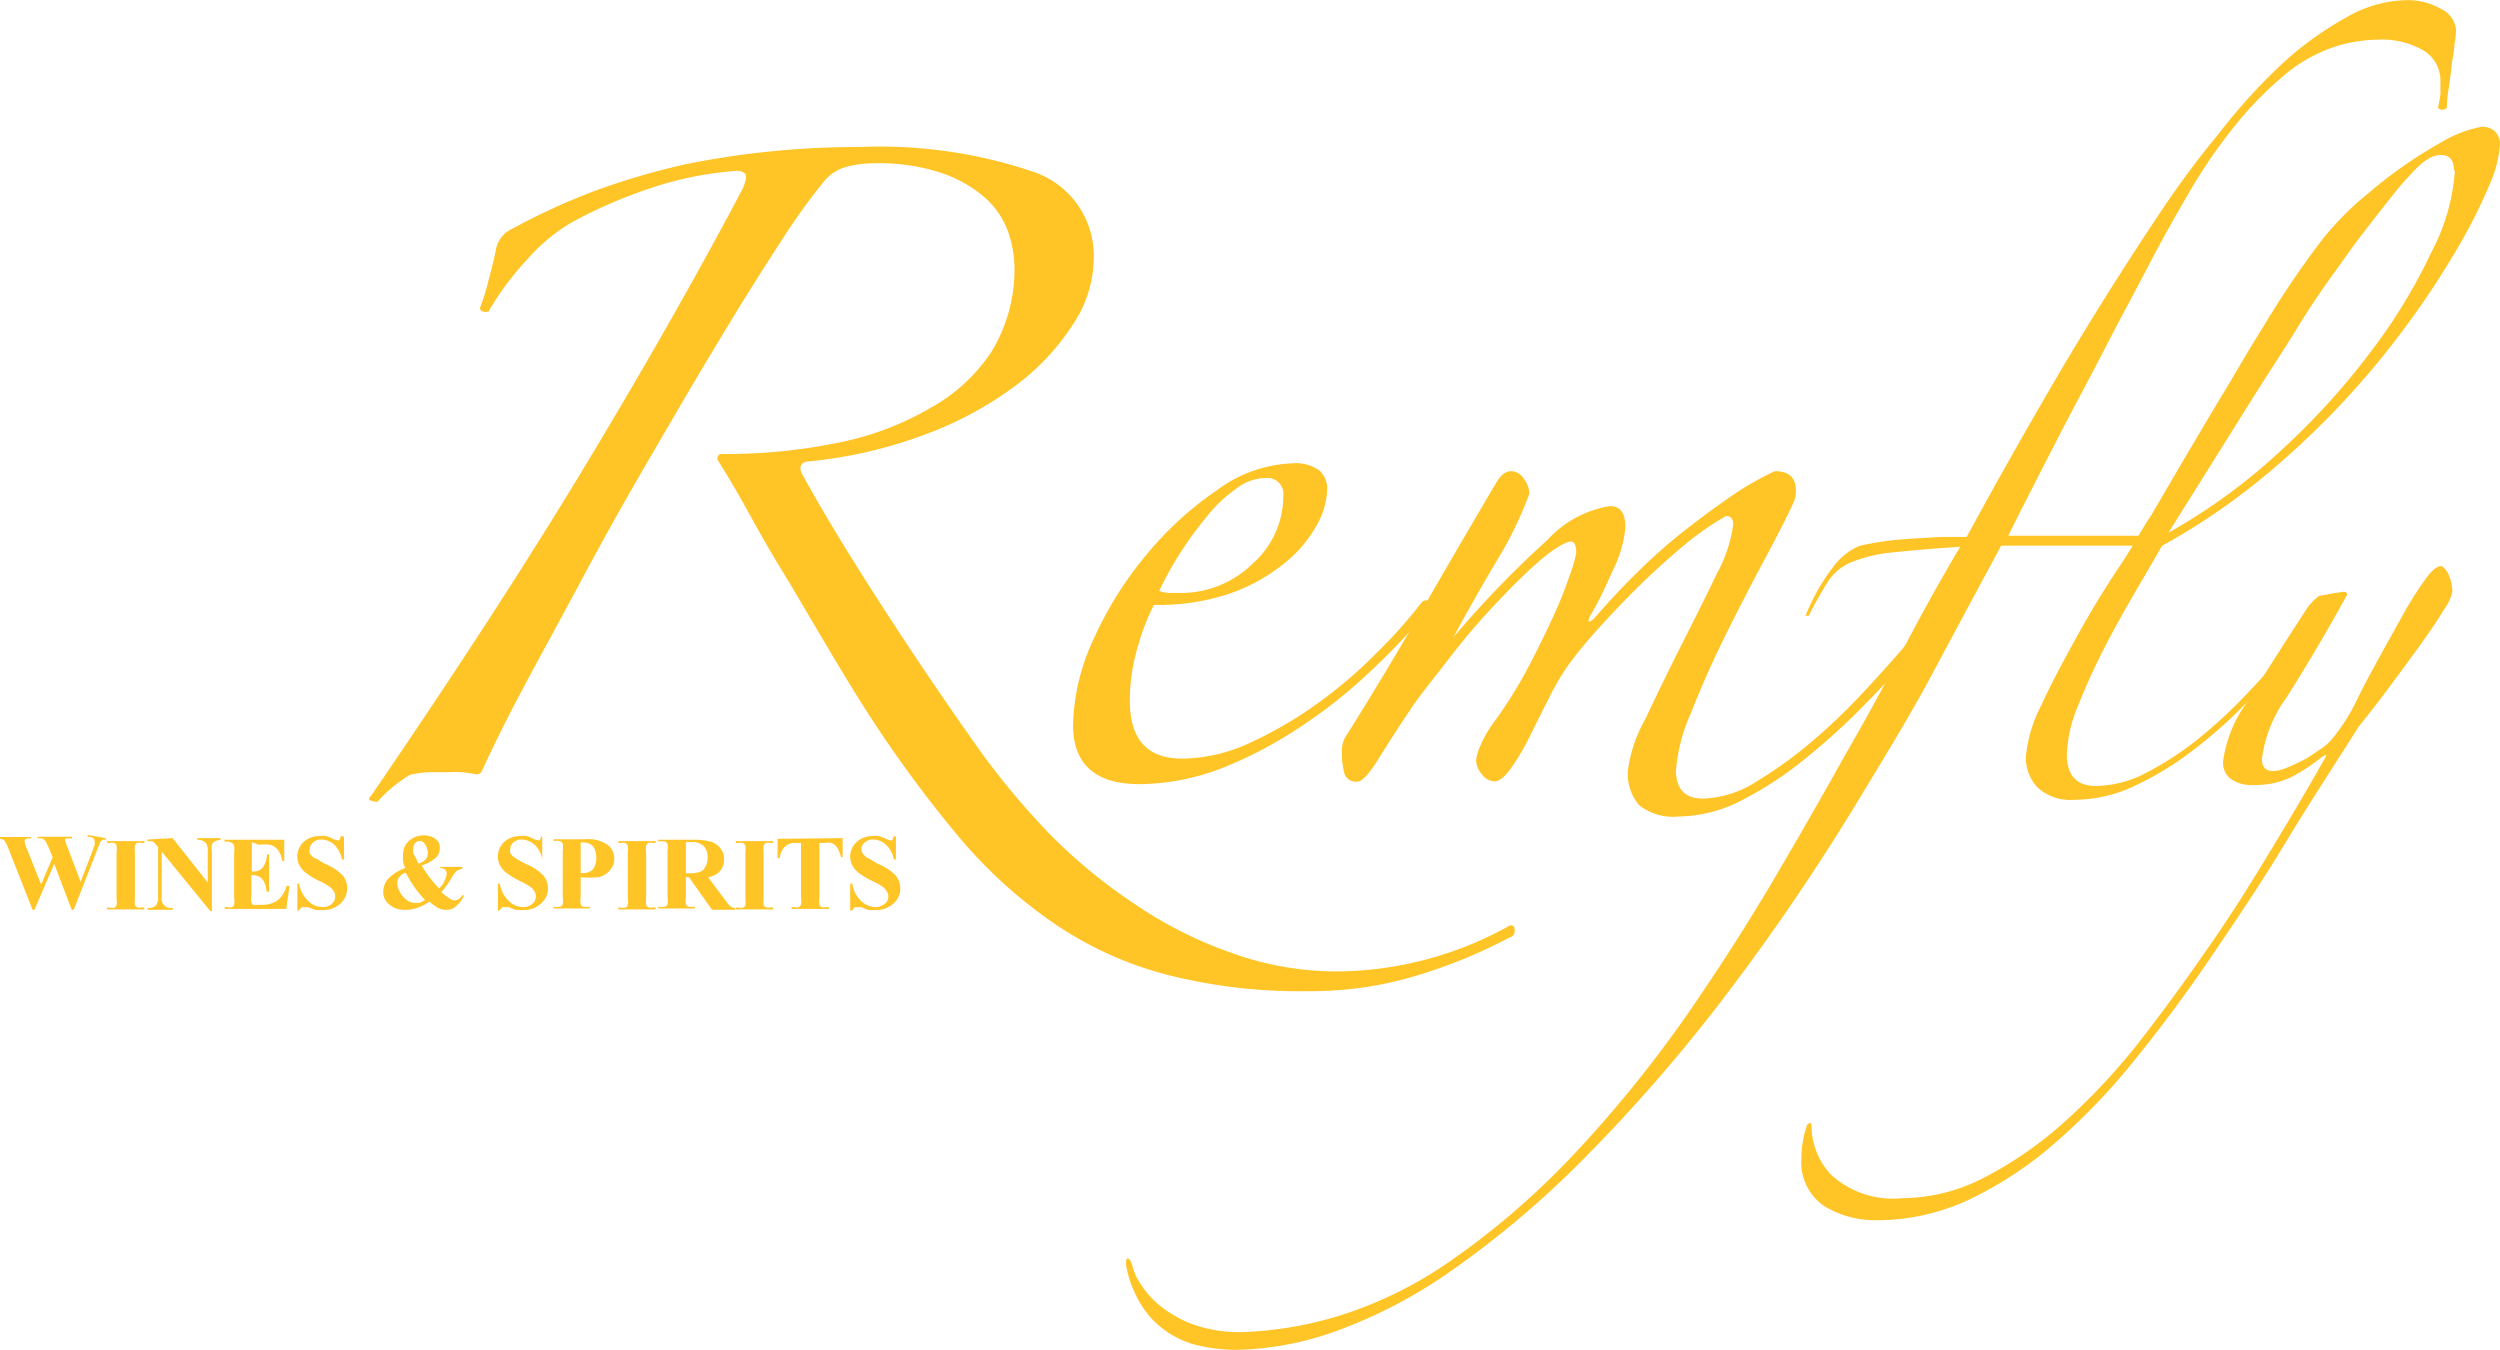 <svg width="100" height="54" fill="none" xmlns="http://www.w3.org/2000/svg"><path d="M4.228 33.525v.073a.23.23 0 00-.138 0 .312.312 0 00-.092.12s-.055.128-.129.321l-.919 2.353h-.082l-.699-1.838-.79 1.838h-.074l-.919-2.325a2.503 2.503 0 00-.193-.423.239.239 0 00-.193-.092v-.073h1.232v.073a.294.294 0 00-.193 0 .128.128 0 00-.056.101c.019.119.056.234.11.34l.552 1.388.46-1.084-.12-.304a4.304 4.304 0 00-.156-.33.304.304 0 00-.12-.12.396.396 0 00-.202 0v-.074h1.379v.074a.525.525 0 00-.202 0 .148.148 0 00-.074 0 .147.147 0 000 .074c.023.104.057.206.101.303l.515 1.35.469-1.222.092-.257a.653.653 0 00-.013-.203.184.184 0 00-.042-.063.396.396 0 00-.23-.056v-.073l.726.129zm1.545 2.777v.073h-1.49v-.073h.093a.36.36 0 00.211 0 .148.148 0 00.074-.092.772.772 0 000-.276v-1.838a.808.808 0 000-.276s0-.064-.092-.101a.513.513 0 00-.193 0h-.092v-.074h1.489v.074H5.68a.443.443 0 00-.202 0 .322.322 0 00-.083.101c-.01.089-.01.178 0 .267v1.838c-.01.091-.01.184 0 .276a.193.193 0 00.1.091.28.28 0 00.185 0l.092.01zm1.131-2.777l1.406 1.774v-1.232a.542.542 0 00-.074-.349.413.413 0 00-.34-.12v-.073h.92v.074a.642.642 0 00-.24.064.257.257 0 00-.1.12.965.965 0 000 .284v2.372H8.41l-1.94-2.372v1.839a.368.368 0 00.12.33.36.36 0 00.258.083h.064v.074h-1.01v-.074a.46.46 0 00.33-.092.478.478 0 00.093-.321v-2.023l-.065-.073a.616.616 0 00-.156-.156.568.568 0 00-.202 0v-.074l1.002-.055zm3.169.166v1.168h.065a.46.46 0 00.386-.175.993.993 0 00.156-.506h.082v1.49h-.1a.918.918 0 00-.102-.396.487.487 0 00-.193-.211.68.68 0 00-.312-.055v.808a.918.918 0 000 .294c.015.032.037.06.064.083.06.017.124.017.184 0h.175c.226.011.449-.054.634-.184.173-.148.296-.347.35-.57h.119l-.13.92H8.99v-.074h.092a.33.33 0 00.202 0 .138.138 0 00.083-.092.772.772 0 000-.276v-1.838a.67.67 0 000-.239.183.183 0 00-.074-.11.33.33 0 00-.22-.064H8.98v-.074h2.39v.846h-.083a.92.92 0 00-.174-.441.552.552 0 00-.313-.203 1.482 1.482 0 00-.432 0l-.294-.1zm3.687-.23v.92h-.083a1.102 1.102 0 00-.303-.589.772.772 0 00-.515-.211.478.478 0 00-.433.233.342.342 0 00-.036.143.376.376 0 000 .175c.05.078.115.144.193.193.074 0 .22.129.46.248.256.105.487.261.68.46a.827.827 0 01-.11 1.112.983.983 0 01-.708.257h-.257a1.522 1.522 0 01-.295-.11.533.533 0 00-.174 0 .175.175 0 00-.11 0 .35.35 0 00-.102.129h-.073v-1.076h.073c.039.264.165.507.359.69a.82.82 0 00.57.248.551.551 0 00.376-.129.394.394 0 00.083-.496.618.618 0 00-.165-.184 2.318 2.318 0 00-.386-.22 3.194 3.194 0 01-.56-.332.973.973 0 01-.258-.294.707.707 0 01-.092-.367.79.79 0 01.248-.58.919.919 0 01.634-.238.845.845 0 01.267 0c.082.023.162.054.239.092.062.037.13.062.202.073a.12.12 0 00.083 0 .358.358 0 00.064-.165l.129.018zm3.814 1.213h.919v.083a.523.523 0 00-.24.092 1.128 1.128 0 00-.21.303 4.696 4.696 0 01-.387.533c.11.104.23.197.359.276a.322.322 0 00.174.055.358.358 0 00.295-.203h.082a1.241 1.241 0 01-.377.478.552.552 0 01-.34.102.736.736 0 01-.312-.065 1.949 1.949 0 01-.358-.266c-.153.108-.32.195-.497.257a1.409 1.409 0 01-.478.074.92.92 0 01-.634-.212.634.634 0 01-.239-.505.782.782 0 01.22-.552c.19-.18.416-.318.662-.404a1.144 1.144 0 01-.091-.267 1.258 1.258 0 010-.257.707.707 0 01.23-.551.844.844 0 01.606-.23.735.735 0 01.469.147.423.423 0 01.165.349.532.532 0 01-.165.404c-.166.137-.356.24-.561.304.194.334.428.643.698.919a.992.992 0 00.304-.588.23.23 0 00-.055-.157.34.34 0 00-.184-.073l-.055-.046zm-1.342.23a.626.626 0 00-.24.147.414.414 0 00-.1.257.762.762 0 00.12.404c.071.118.165.221.275.304a.57.57 0 00.322.1h.183l.212-.11a4.502 4.502 0 01-.772-1.102zm.505-.359a.643.643 0 00.294-.175.385.385 0 00.083-.23.634.634 0 00-.129-.394.257.257 0 00-.202-.11.237.237 0 00-.174.082.294.294 0 00-.074.211.692.692 0 000 .221c.064.083.12.211.202.395zm4.953-1.084v.92a1.039 1.039 0 00-.303-.589.79.79 0 00-.514-.211.497.497 0 00-.34.119.322.322 0 00-.12.257.379.379 0 000 .175.68.68 0 00.202.193 4.1 4.1 0 00.45.248c.258.102.49.259.68.46a.819.819 0 01.175.505.792.792 0 01-.285.607.983.983 0 01-.707.257h-.248a1.38 1.38 0 01-.304-.11.497.497 0 00-.174 0 .175.175 0 00-.11 0 .35.35 0 00-.102.129h-.073v-1.076h.073c.043.263.169.504.359.69a.82.82 0 00.57.248.551.551 0 00.376-.129.395.395 0 00.138-.303.387.387 0 00-.055-.193.515.515 0 00-.165-.184 2.76 2.76 0 00-.386-.22 3.588 3.588 0 01-.561-.332.973.973 0 01-.257-.294.708.708 0 01-.092-.367.79.79 0 01.248-.58.919.919 0 01.634-.238.845.845 0 01.267 0c.082.023.162.054.239.092.063.035.13.06.202.073.026.01.056.01.082 0a.505.505 0 00.065-.165l.037.018zm1.537 1.628v.79a.864.864 0 000 .294.157.157 0 00.091.092.681.681 0 00.276 0v.074h-1.452v-.074a.58.58 0 00.267 0 .147.147 0 00.1-.092.864.864 0 000-.294v-1.838a.864.864 0 000-.294.211.211 0 00-.1-.101.577.577 0 00-.267 0v-.074h1.24a1.38 1.38 0 01.92.22.68.68 0 01.267.552.661.661 0 01-.175.469.809.809 0 01-.469.276 3.862 3.862 0 01-.698 0zm0-1.397v1.231h.1a.515.515 0 00.396-.156.864.864 0 000-.919.531.531 0 00-.414-.147l-.082-.01zm2.996 2.61v.073h-1.49v-.073h.102c.063.019.13.019.193 0a.166.166 0 00.083-.092.77.77 0 000-.276v-1.838a.808.808 0 000-.276s-.046-.064-.092-.101a.498.498 0 00-.184 0h-.101v-.074h1.489v.074h-.092a.378.378 0 00-.193 0 .166.166 0 00-.092.101.746.746 0 000 .267v1.838a1.027 1.027 0 000 .276.156.156 0 00.092.091c.063.021.13.021.193 0l.092.01zm1.213-1.223v.809a.643.643 0 000 .285.156.156 0 00.092.091.654.654 0 00.266 0v.074h-1.461v-.074c.09.02.185.02.276 0a.155.155 0 00.092-.092.836.836 0 000-.284v-1.839a.918.918 0 000-.294.221.221 0 00-.092-.092.654.654 0 00-.276 0v-.073h1.333c.253-.009.506.016.753.073a.745.745 0 01.396.267c.1.128.152.288.147.45a.69.69 0 01-.22.524 1.083 1.083 0 01-.415.193l.69.92c.054.083.12.16.193.229a.294.294 0 00.193.073v.074h-.92l-.918-1.296-.13-.018zm0-1.397v1.25h.11c.15.007.299-.012.441-.055a.36.36 0 00.221-.194.616.616 0 00.092-.358.634.634 0 00-.156-.487.66.66 0 00-.487-.156h-.221zm3.492 2.62v.073H29.43v-.073h.101a.35.35 0 00.203 0 .166.166 0 00.082-.092.924.924 0 000-.276v-1.838a.923.923 0 000-.276.305.305 0 00-.092-.101.513.513 0 00-.193 0h-.1v-.074h1.497v.074h-.1a.396.396 0 00-.194 0 .248.248 0 00-.092.101 1.647 1.647 0 000 .267v1.838a1.65 1.65 0 000 .276.193.193 0 00.101.091c.06.021.125.021.184 0l.101.01zm2.777-2.777v.763h-.065a1.443 1.443 0 00-.147-.377.534.534 0 00-.23-.193.654.654 0 00-.275 0h-.212v2.197a.834.834 0 000 .275.157.157 0 00.092.092c.063.021.13.021.193 0h.092v.074h-1.489v-.074h.092a.313.313 0 00.202 0 .202.202 0 00.083-.092.77.77 0 000-.275v-2.197h-.202a.598.598 0 00-.423.129.763.763 0 00-.23.478h-.082v-.772l2.6-.028zm2.132-.064v.92h-.083a1.048 1.048 0 00-.312-.59.772.772 0 00-.515-.21.496.496 0 00-.34.119.34.34 0 00-.129.257.384.384 0 00.046.175.93.93 0 00.193.193c.074 0 .22.129.46.248.257.102.49.259.68.46a.818.818 0 01.104.84.78.78 0 01-.205.272 1.03 1.03 0 01-.717.257h-.248a1.565 1.565 0 01-.304-.11.451.451 0 00-.165 0 .156.156 0 00-.11 0 .275.275 0 00-.102.128h-.082v-1.075h.082c.036.263.16.506.35.69a.836.836 0 00.57.248.552.552 0 00.377-.129.358.358 0 00.082-.496.578.578 0 00-.156-.184 2.76 2.76 0 00-.386-.22 3.355 3.355 0 01-.57-.332.974.974 0 01-.257-.294.809.809 0 01-.092-.367.772.772 0 01.257-.58.919.919 0 01.634-.238.788.788 0 01.258 0l.248.092c.06.036.125.06.193.073.03.01.062.01.092 0a.923.923 0 00.064-.165l.083.018z" fill="#FFC425"/><path d="M19.54 12.46a.367.367 0 01-.22 0 .147.147 0 01-.12-.147c.137-.357.251-.722.34-1.094.12-.44.212-.818.285-1.158a1.15 1.15 0 01.68-.919 26.304 26.304 0 013.29-1.507c1.2-.44 2.43-.8 3.677-1.075a34.842 34.842 0 016.94-.68 19.11 19.11 0 016.92.992 3.547 3.547 0 012.417 3.52 4.825 4.825 0 01-.818 2.564 9.364 9.364 0 01-2.288 2.454 14.319 14.319 0 01-3.585 1.949 18.38 18.38 0 01-4.66 1.094c-.34 0-.45.202-.34.46.717 1.314 1.7 2.959 2.97 4.935a153.795 153.795 0 004.255 6.296 30.813 30.813 0 002.757 3.272 21.554 21.554 0 003.364 2.757c1.2.814 2.5 1.469 3.87 1.948 1.364.492 2.804.741 4.255.736a14.319 14.319 0 006.718-1.756c.22-.147.34-.11.34.12a.266.266 0 01-.22.285 20.59 20.59 0 01-3.787 1.544 14.614 14.614 0 01-4.237.597c-1.902.032-3.8-.187-5.643-.652a14.486 14.486 0 01-4.458-2.004 19.13 19.13 0 01-3.87-3.493 49.94 49.94 0 01-3.804-5.202c-.377-.597-.828-1.332-1.36-2.224l-1.627-2.757a61.16 61.16 0 01-1.609-2.758 42.222 42.222 0 00-1.277-2.178c0-.147.055-.22.174-.22 1.562.014 3.12-.137 4.65-.45a11.765 11.765 0 003.677-1.38 6.977 6.977 0 002.464-2.26 6.316 6.316 0 00.919-3.364 4.478 4.478 0 00-.258-1.443 3.3 3.3 0 00-.919-1.351 5.12 5.12 0 00-1.719-.984 7.895 7.895 0 00-2.71-.395 4.42 4.42 0 00-1.104.138 1.755 1.755 0 00-.919.597 26.567 26.567 0 00-1.755 2.454 121.684 121.684 0 00-2.482 3.98c-.92 1.507-1.838 3.107-2.822 4.788a148.277 148.277 0 00-2.757 4.945c-.855 1.6-1.663 3.052-2.344 4.348a60.237 60.237 0 00-1.525 3.078.23.23 0 01-.23.11 5.492 5.492 0 00-.56-.082 5.578 5.578 0 00-.561 0h-.68c-.286.003-.57.04-.846.11a5.754 5.754 0 00-1.296 1.076.728.728 0 01-.257-.055c-.092 0-.102-.102 0-.175 3.455-5.049 6.369-9.547 8.74-13.492 2.372-3.946 4.421-7.559 6.149-10.837.12-.303.147-.487.092-.56a.459.459 0 00-.368-.12 13.878 13.878 0 00-3.391.68c-1.089.36-2.144.815-3.153 1.36a7.27 7.27 0 00-1.838 1.526 11.528 11.528 0 00-1.526 2.06z" fill="#FFC425"/><path d="M57.26 24.251a26.056 26.056 0 01-2.288 2.454 20.085 20.085 0 01-2.877 2.317c-1.005.68-2.08 1.25-3.208 1.7a9.311 9.311 0 01-3.309.643c-1.764 0-2.656-.79-2.656-2.371a8.521 8.521 0 01.818-3.42 14.505 14.505 0 012.114-3.381 13.5 13.5 0 012.859-2.61 5.35 5.35 0 012.96-1.048c.39-.041.78.06 1.102.285a.975.975 0 01.313.735 3.079 3.079 0 01-.423 1.461 5.13 5.13 0 01-1.269 1.498 7.35 7.35 0 01-2.132 1.204 8.96 8.96 0 01-3.106.478 8.27 8.27 0 00-.625 1.609 7.446 7.446 0 00-.34 2.233c0 1.535.698 2.307 2.095 2.307a6.554 6.554 0 002.675-.616 15.853 15.853 0 002.683-1.553 18.216 18.216 0 002.39-2.031c.66-.642 1.275-1.33 1.838-2.06a.229.229 0 01.258-.054.211.211 0 01.128.22zm-5.928-4.402a.642.642 0 00-.726-.726c-.422.012-.828.16-1.158.423-.434.31-.824.677-1.158 1.093-.388.469-.747.96-1.075 1.47-.315.49-.597 1-.846 1.527.127.048.26.076.395.082h.45a4.08 4.08 0 002.877-1.158 3.62 3.62 0 001.241-2.711z" fill="#FFC425"/><path d="M76.515 26.117a47.088 47.088 0 01-1.893 2.031 26.114 26.114 0 01-2.344 2.142 14.42 14.42 0 01-2.564 1.7 5.615 5.615 0 01-2.565.67 2.196 2.196 0 01-1.58-.45 1.91 1.91 0 01-.45-1.406 5.607 5.607 0 01.689-2.03c.431-.92.919-1.922 1.433-2.942.515-1.02 1.002-1.985 1.443-2.904.332-.605.55-1.265.644-1.949 0-.22-.092-.34-.285-.34a11.59 11.59 0 00-1.664 1.158 30.364 30.364 0 00-1.838 1.664 40.465 40.465 0 00-1.664 1.746c-.41.45-.797.923-1.158 1.415a10.12 10.12 0 00-.79 1.36c-.267.524-.524 1.03-.763 1.526-.213.429-.46.84-.735 1.232-.248.34-.46.515-.653.515a.66.66 0 01-.505-.285.919.919 0 01-.23-.56c.027-.205.086-.404.175-.59.161-.374.372-.726.625-1.047a18.29 18.29 0 001.323-2.15 42.35 42.35 0 001.02-2.087c.294-.643.487-1.186.644-1.636.096-.257.17-.521.22-.79 0-.304-.073-.45-.22-.45-.147 0-.607.229-1.158.698-.552.468-1.14 1.047-1.783 1.728a27.21 27.21 0 00-1.839 2.141c-.57.745-1.14 1.434-1.553 2.031a65.05 65.05 0 00-1.351 2.087c-.377.606-.662.919-.846.919a.478.478 0 01-.542-.395 3.305 3.305 0 01-.083-.79 1.103 1.103 0 01.23-.736 174.447 174.447 0 002.987-4.963 498.15 498.15 0 012.932-5.028c.193-.34.395-.505.625-.505a.626.626 0 01.506.303c.132.172.21.38.22.598a15.177 15.177 0 01-1.35 2.757 95.686 95.686 0 00-1.692 2.987 40.946 40.946 0 013.787-3.916 4.274 4.274 0 012.481-1.332c.414 0 .616.285.616.845a4.86 4.86 0 01-.505 1.728c-.34.772-.644 1.397-.92 1.838-.064.157-.073.221 0 .203a.488.488 0 00.194-.147c.46-.524.965-1.085 1.553-1.664a23.337 23.337 0 011.838-1.663 39.105 39.105 0 011.976-1.471 12.364 12.364 0 011.838-1.066c.57 0 .846.257.846.79a1.44 1.44 0 01-.046.34 9.23 9.23 0 01-.175.395 57.256 57.256 0 01-1.047 2.032c-.506.946-1.02 1.939-1.554 3.014a40.001 40.001 0 00-1.379 3.107 6.95 6.95 0 00-.597 2.289c0 .744.359 1.13 1.076 1.13a4.218 4.218 0 002.141-.68 17.456 17.456 0 002.26-1.636c.736-.629 1.433-1.3 2.087-2.013a51.867 51.867 0 001.646-1.838c.147-.23.294-.313.45-.285.156.027.037.294-.184.625z" fill="#FFC425"/><path d="M98.243 1.201a3.66 3.66 0 01-.064.552c0 .266-.083.56-.12.919-.037.358-.074.643-.12.919a4.84 4.84 0 00-.064.717.267.267 0 01-.193.082.239.239 0 01-.165-.082c.046-.185.08-.372.1-.56v-.479a1.407 1.407 0 00-.66-1.24 3.318 3.318 0 00-1.84-.442 5.92 5.92 0 00-1.736.285 6.185 6.185 0 00-1.838.993 14.553 14.553 0 00-1.949 1.92 21.38 21.38 0 00-2.105 3.043c-.404.698-.919 1.59-1.489 2.684-.57 1.093-1.204 2.26-1.838 3.492-.634 1.232-1.333 2.51-1.994 3.805-.662 1.296-1.287 2.5-1.838 3.621h5.514a.322.322 0 01.12.396h-5.919c-.92 1.71-1.839 3.419-2.758 5.137-.919 1.72-1.948 3.383-2.913 4.982a90.296 90.296 0 01-5.506 8.079 66.169 66.169 0 01-5.698 6.507 38.604 38.604 0 01-5.147 4.32 19.702 19.702 0 01-4.595 2.399 12.381 12.381 0 01-4.063.744 6.574 6.574 0 01-1.213-.129 3.77 3.77 0 01-1.287-.477 3.604 3.604 0 01-1.103-1.02 4.596 4.596 0 01-.717-1.738c0-.22 0-.312.083-.285.083.028.101.11.156.24.062.265.17.517.322.744.22.35.496.66.818.919.404.319.857.57 1.342.744a5.627 5.627 0 001.92.294 15.047 15.047 0 003.898-.661 16.24 16.24 0 004.42-2.178 31.06 31.06 0 004.863-4.182 49.628 49.628 0 005.257-6.618 83.547 83.547 0 002.868-4.54 232.54 232.54 0 002.757-4.807 119.127 119.127 0 002.518-4.596 78.573 78.573 0 012.142-3.832 67.222 67.222 0 00-2.758.23 5.99 5.99 0 00-1.599.386 2.078 2.078 0 00-.919.753c-.286.448-.546.911-.781 1.388h-.129a8.06 8.06 0 011.13-1.985 2.519 2.519 0 011.03-.81c.22-.054.515-.11.873-.165.359-.055.745-.091 1.158-.119l1.223-.073h1.029a230.742 230.742 0 013.86-6.82 138.468 138.468 0 013.87-6.14 38.501 38.501 0 012.39-3.217c.761-.984 1.6-1.906 2.508-2.757A13.226 13.226 0 0193.84.705a4.945 4.945 0 012.417-.699c.49-.011.974.113 1.398.359a1.03 1.03 0 01.588.836z" fill="#FFC425"/><path d="M99.998 5.796a4.87 4.87 0 01-.441 1.645c-.364.857-.785 1.69-1.26 2.491a34.3 34.3 0 01-2.003 3.042 33.726 33.726 0 01-5.983 6.287 26.34 26.34 0 01-3.833 2.573c-.239.423-.579 1.002-1.002 1.728-.422.726-.854 1.48-1.259 2.27a25.518 25.518 0 00-1.084 2.372 5.58 5.58 0 00-.46 1.957c0 .855.386 1.278 1.158 1.278a4.44 4.44 0 002.077-.56 12.344 12.344 0 002.068-1.361 20.207 20.207 0 001.838-1.7c.58-.607 1.058-1.14 1.462-1.618.184-.184.294-.239.322-.138a.303.303 0 01-.12.294 20.209 20.209 0 01-1.7 1.838 18.853 18.853 0 01-2.087 1.839 12.187 12.187 0 01-2.297 1.397 5.58 5.58 0 01-2.4.56 1.948 1.948 0 01-1.497-.496 1.699 1.699 0 01-.46-1.222c.066-.72.275-1.42.616-2.06.413-.918.919-1.837 1.461-2.82a37.68 37.68 0 011.682-2.758c.56-.837.92-1.544 1.241-2.004l1.415-2.417c.497-.836.984-1.664 1.462-2.454.478-.79.919-1.562 1.379-2.307.459-.744.845-1.379 1.222-1.94a34.61 34.61 0 011.397-1.957 11.944 11.944 0 011.838-1.838 17.461 17.461 0 012.803-1.967 4.992 4.992 0 011.719-.68.754.754 0 01.524.184.697.697 0 01.202.542zM98.16 6.835c0-.432-.175-.635-.515-.635a1.01 1.01 0 00-.44.11 2.517 2.517 0 00-.626.506c-.328.333-.634.686-.919 1.057-.368.45-.818 1.039-1.379 1.765-.22.294-.514.717-.919 1.277a34.215 34.215 0 00-1.48 2.215c-.56.92-1.323 2.06-2.16 3.41l-2.986 4.77a23.444 23.444 0 004.503-3.29 28.896 28.896 0 003.621-3.989 22.06 22.06 0 002.4-3.952 8.134 8.134 0 00.937-3.281l-.037.037z" fill="#FFC425"/><path d="M90.155 31.402a1.498 1.498 0 01-.92-.239.828.828 0 01-.311-.716c.12-.867.459-1.69.983-2.39a199.089 199.089 0 012.38-3.732 2.63 2.63 0 01.258-.303c.067-.068.14-.13.22-.184l.543-.1.413-.065c.11 0 .156 0 .156.129A74.377 74.377 0 0191.46 27.9a5.322 5.322 0 00-.983 2.454c0 .33.147.487.45.487.177-.008.352-.048.515-.12a8.49 8.49 0 00.68-.312c.239-.12.46-.285.68-.432.18-.113.341-.252.478-.414a7.8 7.8 0 001.066-1.71c.46-.918 1.03-1.93 1.7-3.133a14.44 14.44 0 01.92-1.48c.275-.405.505-.598.698-.598a.81.81 0 01.303.396c.08.202.124.416.13.634-.07.27-.191.523-.36.744-.23.386-.542.846-.918 1.37-.377.524-.782 1.066-1.214 1.654a49.46 49.46 0 01-1.268 1.636c-.92 1.47-1.921 2.978-2.895 4.596-.974 1.617-1.949 3.06-2.941 4.522a61.276 61.276 0 01-3.043 4.117 25.734 25.734 0 01-3.216 3.373 15.073 15.073 0 01-3.438 2.28 8.695 8.695 0 01-3.74.845 3.925 3.925 0 01-2.087-.56 2.123 2.123 0 01-.919-1.958c0-.222.021-.444.064-.662.026-.185.073-.367.138-.542 0-.083.065-.138.12-.156.055-.019.082 0 .082.119.006.731.292 1.432.8 1.958a3.675 3.675 0 002.83.919 7.177 7.177 0 003.264-.818 15.208 15.208 0 003.161-2.178 25.479 25.479 0 002.987-3.171A78.817 78.817 0 0088.262 38c.919-1.305 1.737-2.61 2.536-3.933.8-1.324 1.544-2.574 2.206-3.75.055-.098.055-.135 0-.11l-.128.073a7.89 7.89 0 01-1.195.79c-.475.23-.998.343-1.526.331z" fill="#FFC425"/></svg>